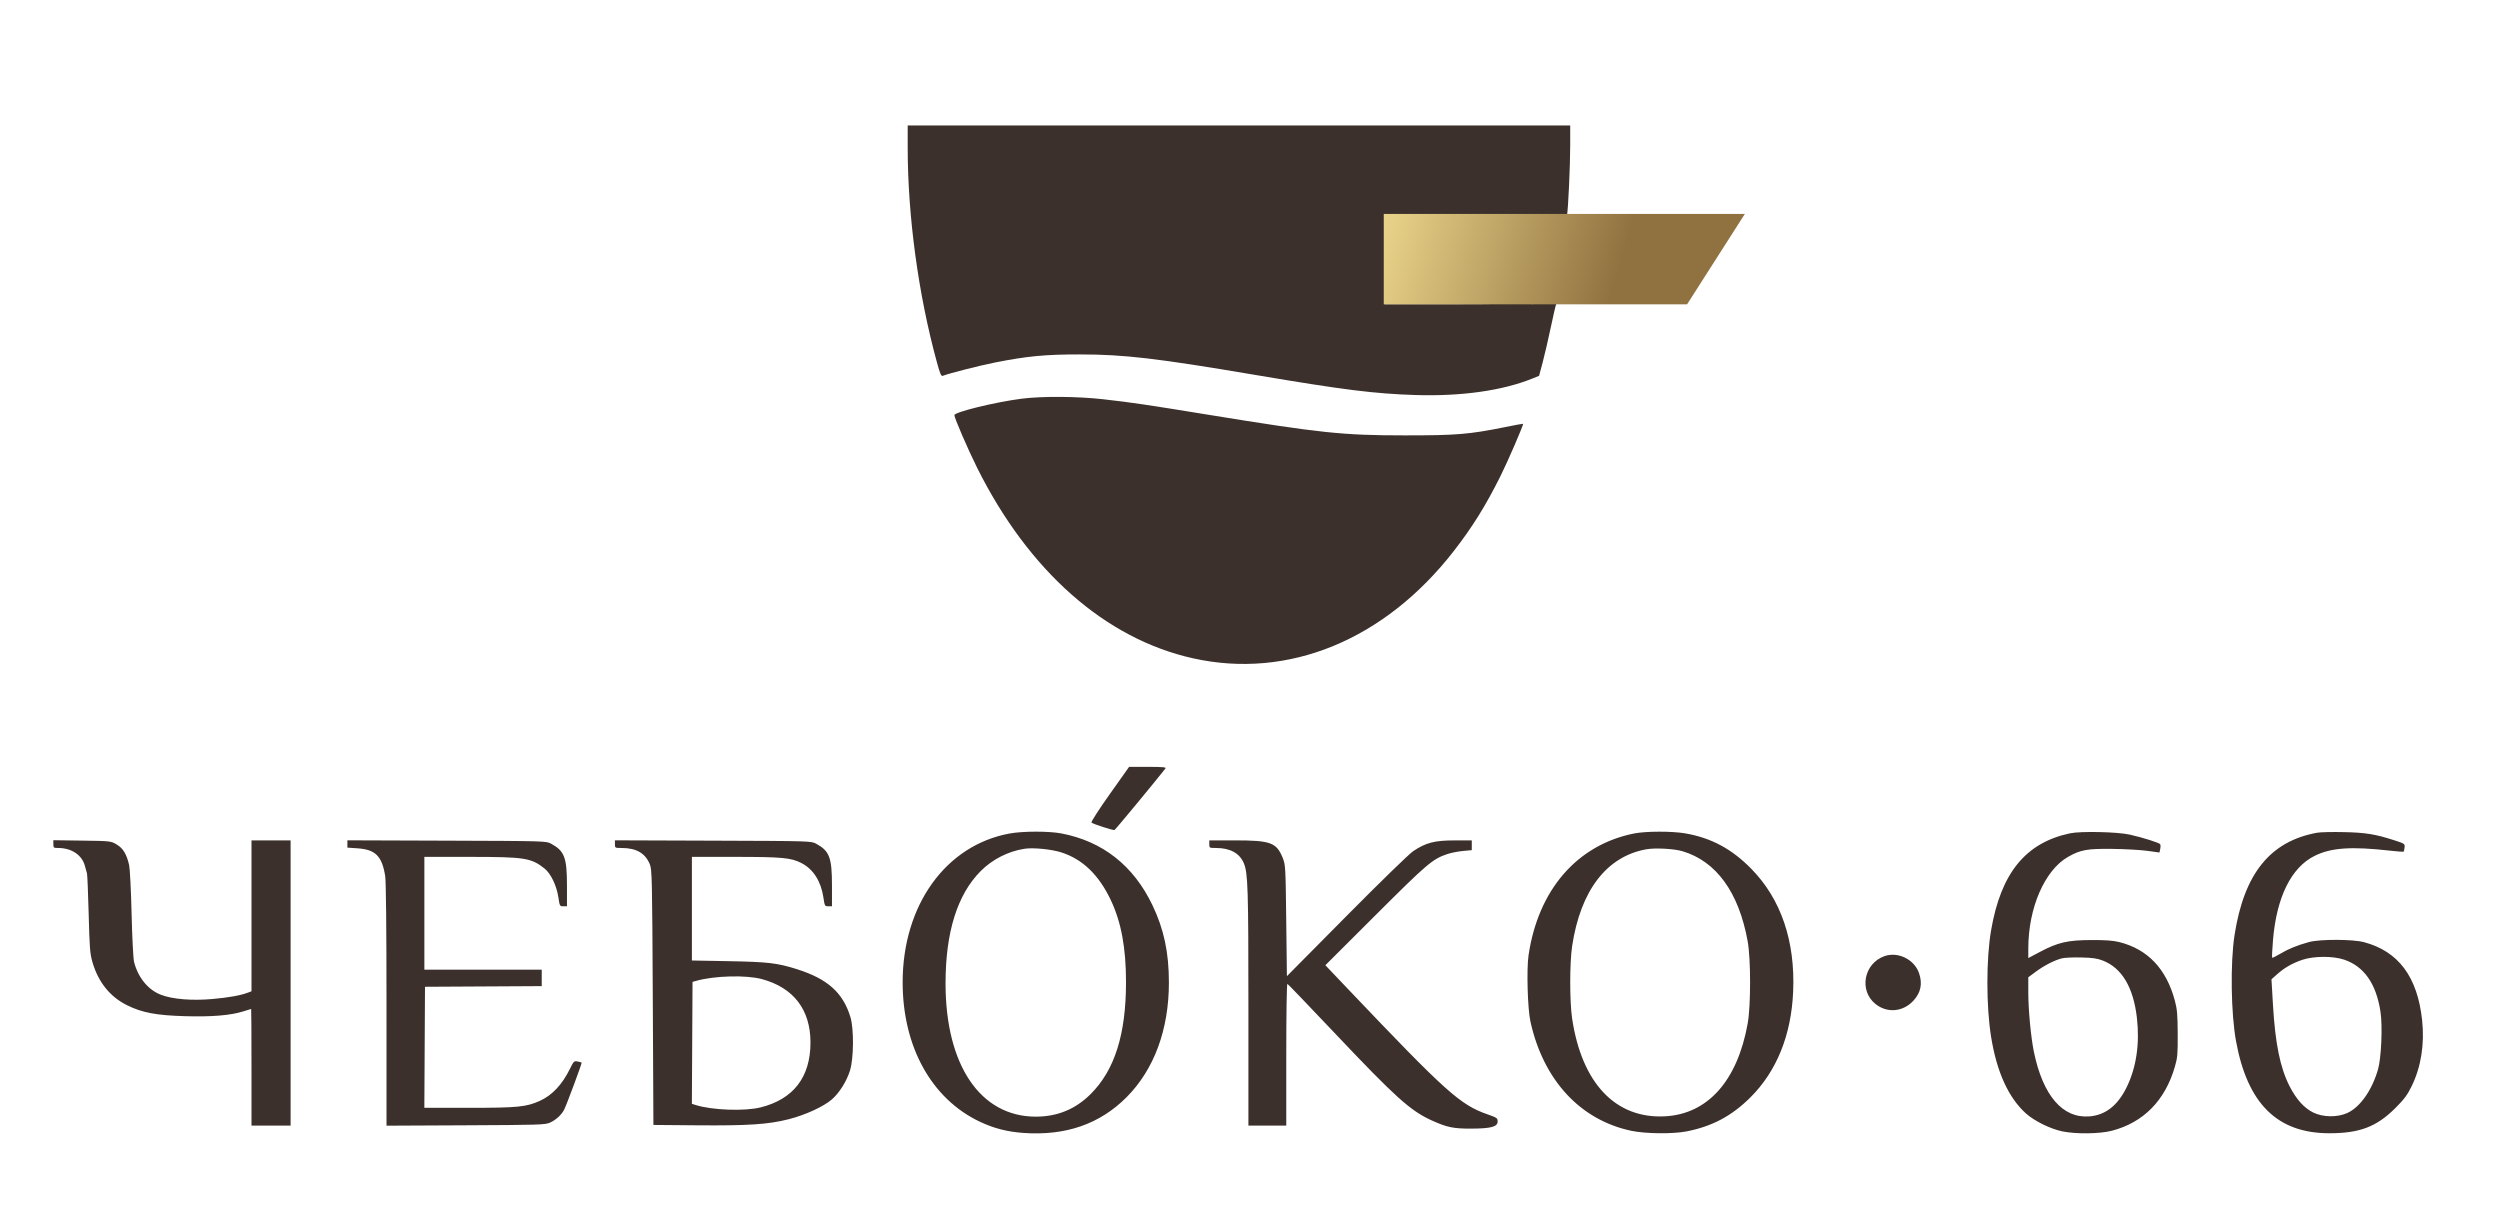 <?xml version="1.0" encoding="UTF-8"?> <svg xmlns="http://www.w3.org/2000/svg" width="2530" height="1227" viewBox="0 0 2530 1227" fill="none"> <path fill-rule="evenodd" clip-rule="evenodd" d="M918.583 149.149C918.583 218.768 929.374 298.167 948.142 366.624C951.433 378.629 952.476 380.987 954.188 380.309C960.496 377.816 990.679 370.116 1006.7 366.914C1039.14 360.432 1057.74 358.654 1092.9 358.68C1137.94 358.711 1170.36 362.513 1271.7 379.653C1359.72 394.541 1391.3 398.49 1432.61 399.774C1478.81 401.21 1520.32 395.364 1550.57 383.157L1557.55 380.34L1561.15 366.871C1563.13 359.464 1566.87 343.301 1569.47 330.955C1572.06 318.609 1574.52 308.106 1574.92 307.616C1575.31 307.127 1598.92 306.55 1627.36 306.333C1677.11 305.957 1679.28 305.838 1684.19 303.238C1688.2 301.117 1689.24 299.869 1689.01 297.465C1688.86 295.777 1689.06 295.159 1689.47 296.09C1690.01 297.334 1690.71 297.064 1692.11 295.068C1693.15 293.573 1694.95 292.445 1696.12 292.56C1700.18 292.959 1701.58 292.47 1700.66 290.972C1700.04 289.963 1700.43 289.739 1701.86 290.291C1703.22 290.813 1703.99 290.462 1703.99 289.317C1703.99 288.332 1704.75 286.762 1705.67 285.83C1706.6 284.898 1707.48 283.566 1707.62 282.869C1707.76 282.174 1709.71 281.797 1711.94 282.031C1715.7 282.426 1715.86 282.288 1714.14 280.165C1713.01 278.763 1712.91 278.245 1713.88 278.834C1714.76 279.363 1715.48 279.185 1715.48 278.438C1715.48 277.692 1715.91 277.148 1716.44 277.231C1719.3 277.687 1720.78 276.873 1720.14 275.197C1719.75 274.162 1720.06 272.918 1720.84 272.434C1721.75 271.868 1721.93 272.199 1721.33 273.354C1719.34 277.21 1727 266.78 1742.05 245.15L1757.77 222.564L1717.94 222.225C1691.21 221.997 1677.57 222.334 1676.48 223.249C1675.31 224.222 1674.57 224.176 1673.91 223.091C1673.29 222.094 1672.37 222.847 1671.22 225.274C1670.26 227.311 1669.75 227.967 1670.09 226.733C1670.83 224.027 1669.12 223.789 1667.04 226.308C1665.85 227.746 1666.02 228.412 1667.84 229.476C1669.81 230.63 1669.09 231.189 1666.14 230.792C1665.69 230.732 1664.84 231.453 1664.24 232.396C1663.43 233.676 1663.16 233.704 1663.14 232.505C1663.13 231.624 1662.56 230.902 1661.88 230.902C1661.2 230.902 1661.01 231.853 1661.45 233.016C1662.11 234.743 1661.63 235.008 1658.79 234.461C1656.23 233.97 1655.48 234.248 1655.97 235.514C1656.85 237.819 1654.32 239.252 1652.54 237.46C1650.66 235.571 1648.67 235.625 1649.85 237.533C1650.47 238.548 1650.07 238.763 1648.6 238.199C1647.05 237.599 1646.09 238.281 1645.2 240.623C1644.52 242.417 1643.38 243.52 1642.67 243.076C1641.95 242.632 1641.75 241.587 1642.21 240.754C1642.86 239.595 1642.68 239.592 1641.44 240.743C1640.55 241.569 1639.02 241.937 1638.04 241.558C1636.59 240.999 1636.51 241.534 1637.59 244.402C1639.18 248.594 1638.4 249.86 1635.65 247.569C1634 246.188 1633.36 246.317 1631.83 248.349C1630.52 250.085 1629.99 250.262 1629.96 248.966C1629.93 247.967 1629.58 247.485 1629.17 247.895C1628.77 248.304 1629.04 249.787 1629.79 251.189C1630.98 253.428 1630.81 253.651 1628.4 253.017C1626.33 252.472 1625.83 252.766 1626.39 254.213C1626.81 255.334 1626.4 256.129 1625.38 256.129C1624.43 256.129 1624.02 255.503 1624.47 254.739C1624.93 253.975 1624.38 254.099 1623.25 255.016C1621.89 256.123 1620.93 256.234 1620.38 255.349C1619.88 254.522 1618.52 254.996 1616.8 256.601C1615.29 258.022 1613.33 258.911 1612.47 258.577C1611.51 258.206 1611.17 258.693 1611.6 259.829C1612.21 261.438 1610.86 262.231 1608.06 261.898C1607.63 261.846 1607.48 263.654 1607.73 265.914C1607.98 268.175 1607.76 269.448 1607.24 268.742C1606.72 268.037 1605.72 267.363 1605.01 267.245C1604.31 267.129 1602.89 266.84 1601.85 266.604C1600.7 266.345 1599.79 267.307 1599.53 269.063C1599.13 271.667 1597.87 272.538 1595.12 272.1C1594.59 272.017 1594.3 272.671 1594.48 273.552C1594.67 274.516 1593.66 275.037 1591.96 274.856C1589.06 274.55 1585.72 278.635 1587.08 280.835C1587.46 281.461 1586.54 281.647 1585.02 281.248C1582.99 280.715 1582.53 280.959 1583.28 282.175C1583.96 283.285 1583.71 283.614 1582.52 283.179C1581.55 282.823 1580.94 281.738 1581.17 280.768C1581.41 279.798 1581.12 279.485 1580.54 280.073C1579.95 280.661 1579.4 281.671 1579.31 282.317C1579.22 282.965 1579.08 284.036 1578.99 284.699C1578.9 285.361 1576.68 286.084 1574.04 286.303C1570.51 286.597 1569.25 287.283 1569.24 288.93C1569.23 290.156 1567.94 292.069 1566.36 293.178C1563.85 294.946 1563.4 294.96 1562.76 293.292C1562.15 291.701 1561.62 291.801 1559.53 293.902C1558.16 295.283 1557.35 296.93 1557.74 297.561C1558.12 298.193 1557.86 299.071 1557.14 299.515C1556.43 299.958 1555.85 299.638 1555.85 298.806C1555.85 297.686 1555.34 297.714 1553.9 298.912C1552.83 299.805 1551.59 300.174 1551.16 299.734C1550.72 299.293 1549.31 300.146 1548.03 301.628C1546.69 303.18 1544.88 304.002 1543.75 303.569C1542.68 303.154 1541.8 303.375 1541.8 304.057C1541.8 304.741 1542.8 305.309 1544.03 305.319C1545.94 305.336 1545.99 305.521 1544.35 306.583C1543.17 307.347 1515.23 307.834 1471.88 307.846L1401.32 307.866V264.253V220.64H1493.24H1585.17L1585.81 217.754C1586.99 212.357 1589.05 167.674 1589.05 147.298V127H1253.82H918.583V149.149ZM1622.25 251.501C1622.25 252.248 1622.83 252.503 1623.53 252.067C1624.23 251.631 1624.81 251.02 1624.81 250.708C1624.81 250.397 1624.23 250.143 1623.53 250.143C1622.83 250.143 1622.25 250.754 1622.25 251.501ZM1617.61 259.763C1618.01 260.821 1617.79 261.687 1617.11 261.687C1616.43 261.687 1615.87 260.821 1615.87 259.763C1615.87 258.705 1616.09 257.839 1616.37 257.839C1616.65 257.839 1617.2 258.705 1617.61 259.763ZM1615 265.027C1614.69 265.856 1613.32 266.245 1611.97 265.889C1608.94 265.093 1609.67 263.52 1613.08 263.52C1614.47 263.52 1615.32 264.189 1615 265.027ZM1590.97 270.909L1588.41 273.564L1591.6 271.843C1593.36 270.896 1595.23 270.244 1595.75 270.394C1596.28 270.543 1596.71 270.089 1596.71 269.384C1596.71 267.272 1593.69 268.073 1590.97 270.909ZM1603.1 269.384C1603.1 270.089 1602.52 270.666 1601.82 270.666C1601.12 270.666 1600.54 270.089 1600.54 269.384C1600.54 268.678 1601.12 268.101 1601.82 268.101C1602.52 268.101 1603.1 268.678 1603.1 269.384ZM1583.3 277.08C1582.87 277.786 1583.12 278.363 1583.87 278.363C1584.61 278.363 1585.22 277.786 1585.22 277.08C1585.22 276.375 1584.97 275.797 1584.66 275.797C1584.35 275.797 1583.74 276.375 1583.3 277.08ZM1591.6 278.619C1591.6 280.691 1591.23 281.062 1590.18 280.014C1589.4 279.229 1589.15 277.959 1589.62 277.192C1590.94 275.044 1591.6 275.522 1591.6 278.619ZM1702.07 284.655C1702.07 286.703 1701.64 288.112 1701.11 287.784C1700.59 287.459 1700.16 285.782 1700.16 284.059C1700.16 282.337 1700.59 280.928 1701.11 280.928C1701.64 280.928 1702.07 282.605 1702.07 284.655ZM1709.19 285.309C1707.17 287.752 1707.77 288.957 1710.25 287.42C1711.19 286.835 1711.73 285.649 1711.44 284.784C1711.07 283.666 1710.42 283.817 1709.19 285.309ZM1562.23 297.604C1562.23 298.309 1561.66 298.887 1560.95 298.887C1560.25 298.887 1559.68 298.309 1559.68 297.604C1559.68 296.898 1560.25 296.321 1560.95 296.321C1561.66 296.321 1562.23 296.898 1562.23 297.604ZM1685.74 300.577C1684.95 302.622 1679.72 304.395 1679.72 302.614C1679.72 301.975 1680.6 301.452 1681.68 301.452C1682.75 301.452 1683.97 300.562 1684.39 299.473C1684.81 298.384 1685.43 297.782 1685.79 298.135C1686.14 298.488 1686.11 299.587 1685.74 300.577ZM1552.01 306.583C1552.01 307.288 1551.44 307.866 1550.74 307.866C1550.04 307.866 1549.46 307.288 1549.46 306.583C1549.46 305.877 1550.04 305.3 1550.74 305.3C1551.44 305.3 1552.01 305.877 1552.01 306.583ZM1033.86 403.482C1006.83 406.974 965.835 417.02 965.835 420.154C965.835 423.005 979.592 454.831 988.837 473.367C1041.01 577.981 1118.58 646.442 1207.35 666.217C1303.91 687.727 1401.31 647.648 1471.25 557.63C1489.91 533.616 1503.34 512.08 1518.23 482.318C1525.84 467.11 1542.08 429.578 1541.36 428.856C1541.21 428.71 1533.06 430.214 1523.25 432.2C1486.8 439.572 1474 440.631 1421.75 440.604C1358.41 440.572 1337.23 438.339 1221.25 419.467C1157.75 409.134 1146.47 407.474 1116.53 404.057C1090.58 401.094 1054.3 400.842 1033.86 403.482ZM1123.03 803.728C1112.18 819.04 1103.92 831.855 1104.55 832.43C1106.15 833.908 1126.52 840.5 1127.89 839.987C1128.74 839.668 1170.27 789.47 1179.45 777.667C1180.44 776.4 1176.71 776.064 1161.67 776.064H1142.65L1123.03 803.728ZM1021.89 843.48C957.226 855.24 913.52 915.909 913.482 993.965C913.452 1059.34 942.757 1112.19 991.853 1135.3C1005.96 1141.94 1019.42 1145.38 1035.82 1146.54C1078.48 1149.57 1113.1 1137.54 1140.2 1110.27C1168.02 1082.27 1182.95 1041.78 1182.93 994.323C1182.92 963.896 1177.89 940.259 1166.23 915.935C1147.05 875.942 1115.84 851.382 1074.07 843.423C1061.51 841.031 1035.2 841.06 1021.89 843.48ZM1653.7 843.477C1595.98 854.996 1556.52 900.601 1546.86 966.949C1544.79 981.182 1545.95 1020.94 1548.81 1033.89C1561.89 1093.12 1599.25 1133.52 1650.97 1144.39C1665.26 1147.39 1692.69 1147.7 1706.54 1145.02C1732.56 1139.99 1752.44 1129.44 1771.36 1110.62C1797.94 1084.18 1812.74 1047.65 1814.66 1003.75C1816.91 952.467 1802.43 909.917 1772.31 879.232C1752.53 859.08 1731.91 847.999 1705.64 843.397C1692.24 841.051 1665.66 841.091 1653.7 843.477ZM2094.77 843.326C2049.84 852.909 2024.91 883.569 2014.98 941.485C2009.98 970.588 2009.99 1018.25 2014.99 1049.29C2020.71 1084.8 2032.52 1110.79 2050.17 1126.74C2058.66 1134.4 2074.94 1142.44 2087.07 1144.95C2100.88 1147.81 2124.81 1147.52 2137.09 1144.34C2169.12 1136.06 2191.13 1113.71 2201.01 1079.41C2203.64 1070.3 2203.95 1066.62 2203.84 1046.08C2203.74 1026.76 2203.27 1021.32 2200.98 1012.73C2192.37 980.537 2173.58 960.683 2144.88 953.427C2138.55 951.827 2131.04 951.27 2116.48 951.32C2092.59 951.401 2082.66 953.682 2064.59 963.237L2052.63 969.563L2052.64 959.718C2052.67 918.775 2069.2 880.679 2092.77 867.211C2105.39 860 2112.15 858.772 2137.56 859.072C2150.2 859.221 2166.13 860.109 2172.95 861.044L2185.36 862.744L2186.14 859.199C2186.56 857.251 2186.55 855.075 2186.12 854.365C2185.21 852.886 2168.64 847.646 2155.44 844.662C2142.85 841.818 2105.68 841 2094.77 843.326ZM2344.87 842.718C2297.37 851.394 2270.99 884.141 2261.34 946.386C2256.99 974.49 2257.72 1025.61 2262.88 1053.78C2274.47 1117.02 2304.67 1146.82 2357.21 1146.85C2388.04 1146.87 2405.19 1140.3 2424.32 1121.14C2433.03 1112.42 2436.3 1108.02 2440.56 1099.31C2450.11 1079.77 2453.79 1056.65 2451.19 1032.45C2446.48 988.544 2427.28 962.77 2392.33 953.461C2380.93 950.424 2347.73 950.353 2336.78 953.343C2324.85 956.603 2315.58 960.379 2307.46 965.291C2303.36 967.771 2299.74 969.539 2299.42 969.218C2299.1 968.899 2299.49 960.829 2300.28 951.287C2303.89 907.81 2318.8 877.723 2342.53 866.067C2359.32 857.817 2379.45 856.452 2418.87 860.889C2426.09 861.702 2432.22 862.137 2432.5 861.857C2432.78 861.576 2433.19 859.659 2433.42 857.596C2433.83 853.938 2433.57 853.759 2422.98 850.346C2403.72 844.136 2394.16 842.593 2371.9 842.097C2360.31 841.839 2348.15 842.118 2344.87 842.718ZM54 854.224C54 857.928 54.286 858.159 58.876 858.159C72.477 858.159 83.111 865.336 85.936 876.422C86.704 879.43 87.643 882.756 88.026 883.814C88.408 884.872 89.177 903.343 89.733 924.861C90.627 959.428 91.07 965.105 93.536 973.601C99.442 993.947 111.259 1008.69 128.555 1017.28C143.818 1024.86 158.067 1027.55 187.556 1028.39C214.296 1029.15 233.273 1027.58 246.073 1023.55C250.357 1022.2 254.006 1021.09 254.182 1021.08C254.359 1021.07 254.502 1047.62 254.502 1080.07V1139.08H274.296H294.091V994.77V850.463H274.296H254.502V926.818V1003.17L250.993 1004.51C243.416 1007.4 231.395 1009.56 214.733 1011.02C194.171 1012.82 174.901 1011.25 163.096 1006.81C150.015 1001.89 139.743 989.407 135.662 973.458C134.86 970.325 133.761 948.789 133.182 924.861C132.611 901.227 131.487 879.004 130.685 875.476C128.166 864.394 124.576 858.467 118.051 854.614C112.112 851.107 112.083 851.104 83.054 850.696L54 850.289V854.224ZM351.56 854.098V857.792L361.778 858.496C379.977 859.748 386.539 866.299 389.797 886.464C390.655 891.781 391.134 938.202 391.139 1016.95L391.149 1139.19L471.286 1138.81C545.288 1138.47 551.813 1138.26 556.531 1136.12C562.616 1133.37 568.141 1128.34 570.891 1123.04C573.323 1118.36 589.135 1075.83 588.63 1075.33C588.434 1075.13 586.59 1074.63 584.534 1074.22C580.995 1073.51 580.584 1073.9 576.803 1081.58C568.839 1097.76 558.761 1108.47 546.146 1114.15C532.61 1120.25 523.716 1121.12 474.839 1121.12H429.437L429.768 1059.87L430.1 998.619L489.165 998.285L548.23 997.952V989.627V981.302H488.846H429.461V924.22V867.138L475.117 867.16C531.149 867.188 537.411 868.158 551.059 878.93C557.346 883.893 563.338 896.326 565.06 907.979C566.382 916.929 566.513 917.165 570.095 917.165H573.772V896.161C573.772 867.864 571.238 861.152 557.808 853.872C552.715 851.112 552.406 851.103 452.13 850.754L351.56 850.402V854.098ZM622.301 854.28C622.301 858.11 622.385 858.159 629.092 858.159C644.019 858.159 653.187 863.511 657.69 874.853C659.816 880.207 660.019 889.566 660.613 1009.52L661.252 1138.44L705.311 1138.82C757.091 1139.26 777.407 1137.92 798.059 1132.68C814.942 1128.39 833.352 1119.96 841.846 1112.61C849.395 1106.08 856.751 1094.35 860.199 1083.33C864.008 1071.17 864.264 1041.31 860.662 1029.4C853.156 1004.59 837.555 990.613 806.398 980.781C786.585 974.529 777.348 973.446 737.557 972.71L700.202 972.02V919.579V867.138L744.581 867.16C791.661 867.184 800.52 868.023 811.138 873.465C823.019 879.553 830.867 891.869 833.283 908.222C834.567 916.912 834.708 917.165 838.282 917.165H841.958V896.161C841.958 867.864 839.425 861.152 825.995 853.872C820.903 851.113 820.561 851.103 721.594 850.753L622.301 850.402V854.28ZM1223.81 854.311C1223.81 858.104 1223.9 858.159 1230.6 858.159C1244.92 858.159 1254.54 863.457 1258.79 873.678C1262.9 883.55 1263.39 899.266 1263.39 1019.43V1139.08H1282.55H1301.71V1067.14C1301.71 1026.38 1302.19 995.384 1302.83 995.626C1303.45 995.861 1324.98 1018.28 1350.68 1045.44C1412.45 1110.72 1427.36 1124.14 1449.08 1133.95C1464.42 1140.89 1470.93 1142.23 1488.8 1142.16C1509.08 1142.08 1515.62 1140.31 1515.62 1134.87C1515.62 1131.57 1514.86 1131.04 1505.4 1127.73C1477.6 1118.01 1463.78 1105.59 1363.84 1000.54L1341.27 976.812L1392.05 926.144C1444.42 873.88 1449.69 869.391 1464.59 864.338C1468.32 863.076 1475.43 861.664 1480.4 861.2L1489.44 860.356V855.409V850.463L1471.88 850.49C1451.72 850.52 1443.01 852.783 1430.21 861.317C1426.09 864.064 1397.1 892.255 1362.67 927.006L1302.35 987.883L1301.67 931.679C1301.03 877.381 1300.91 875.234 1298.16 868.336C1291.92 852.675 1285.93 850.463 1249.78 850.463H1223.81V854.311ZM1073.93 862.579C1095.48 869.418 1112.02 885.326 1124.1 910.844C1134.69 933.179 1139.52 959.226 1139.52 993.929C1139.52 1046.68 1128.08 1082.93 1103.78 1107.15C1088.36 1122.52 1070.08 1130.05 1048.21 1130.05C992.175 1130.05 956.896 1077.99 956.896 995.295C956.896 943.317 968.783 905.314 992.489 881.502C1004.26 869.684 1020.26 861.529 1036.71 858.968C1045.48 857.604 1063.87 859.388 1073.93 862.579ZM1702.71 861.448C1736.9 871.618 1759.67 903.055 1768.62 952.44C1771.9 970.572 1771.92 1017.54 1768.65 1035.82C1758.27 1093.79 1728.22 1127.47 1684.89 1129.72C1634.96 1132.31 1600.77 1096.26 1590.98 1030.69C1588.44 1013.68 1588.44 974.542 1590.99 957.571C1599.42 901.288 1625.85 866.733 1665.99 859.496C1675.02 857.867 1694.08 858.88 1702.71 861.448ZM1906.94 967.662C1886.34 975.062 1881.12 1002.07 1897.65 1015.76C1909.59 1025.64 1926.03 1024.21 1936.65 1012.38C1943.91 1004.29 1945.68 995.446 1942.12 984.951C1937.34 970.87 1920.74 962.71 1906.94 967.662ZM2128.17 972.142C2147.39 979.693 2159.01 999.261 2162.54 1030.05C2165.53 1056.12 2161.97 1080.28 2152.21 1100.23C2143.15 1118.74 2130.75 1128.48 2114.55 1129.78C2087.44 1131.97 2067.53 1108.91 2058.34 1064.68C2055.3 1050.05 2052.66 1022.25 2052.64 1004.71L2052.63 988.993L2060.33 983.298C2068.84 977.005 2079.28 971.675 2086.73 969.816C2089.4 969.149 2098.19 968.763 2106.27 968.957C2117.79 969.232 2122.51 969.919 2128.17 972.142ZM2372.25 971.158C2392.41 977.979 2404.67 995.485 2409.02 1023.64C2411.29 1038.33 2409.9 1070.71 2406.5 1082.41C2400.33 1103.62 2388.32 1120.58 2375.35 1126.41C2365.29 1130.93 2350.79 1130.7 2340.99 1125.87C2331.84 1121.35 2323.97 1112.66 2317.28 1099.68C2307.52 1080.74 2302.55 1056.44 2300.2 1016.21L2298.73 991.034L2304.33 986.043C2311.77 979.41 2319.67 974.86 2329.76 971.394C2341.26 967.439 2360.94 967.33 2372.25 971.158ZM771.08 990.863C803.199 999.591 820.217 1021.83 820.207 1055.06C820.196 1090.03 802.955 1112.42 769.676 1120.69C753.596 1124.69 720.82 1123.52 704.34 1118.37L700.178 1117.07L700.509 1055.37L700.841 993.672L704.672 992.596C723.198 987.397 755.246 986.561 771.08 990.863Z" fill="#3C302C"></path> <path d="M1400.37 216.503H1765.78L1707.32 307.995H1400.37V216.503Z" fill="url(#paint0_linear_240_4)"></path> <defs> <linearGradient id="paint0_linear_240_4" x1="1400.37" y1="186.006" x2="1643.2" y2="256.54" gradientUnits="userSpaceOnUse"> <stop stop-color="#EDD78C"></stop> <stop offset="1" stop-color="#907240"></stop> </linearGradient> </defs> </svg> 